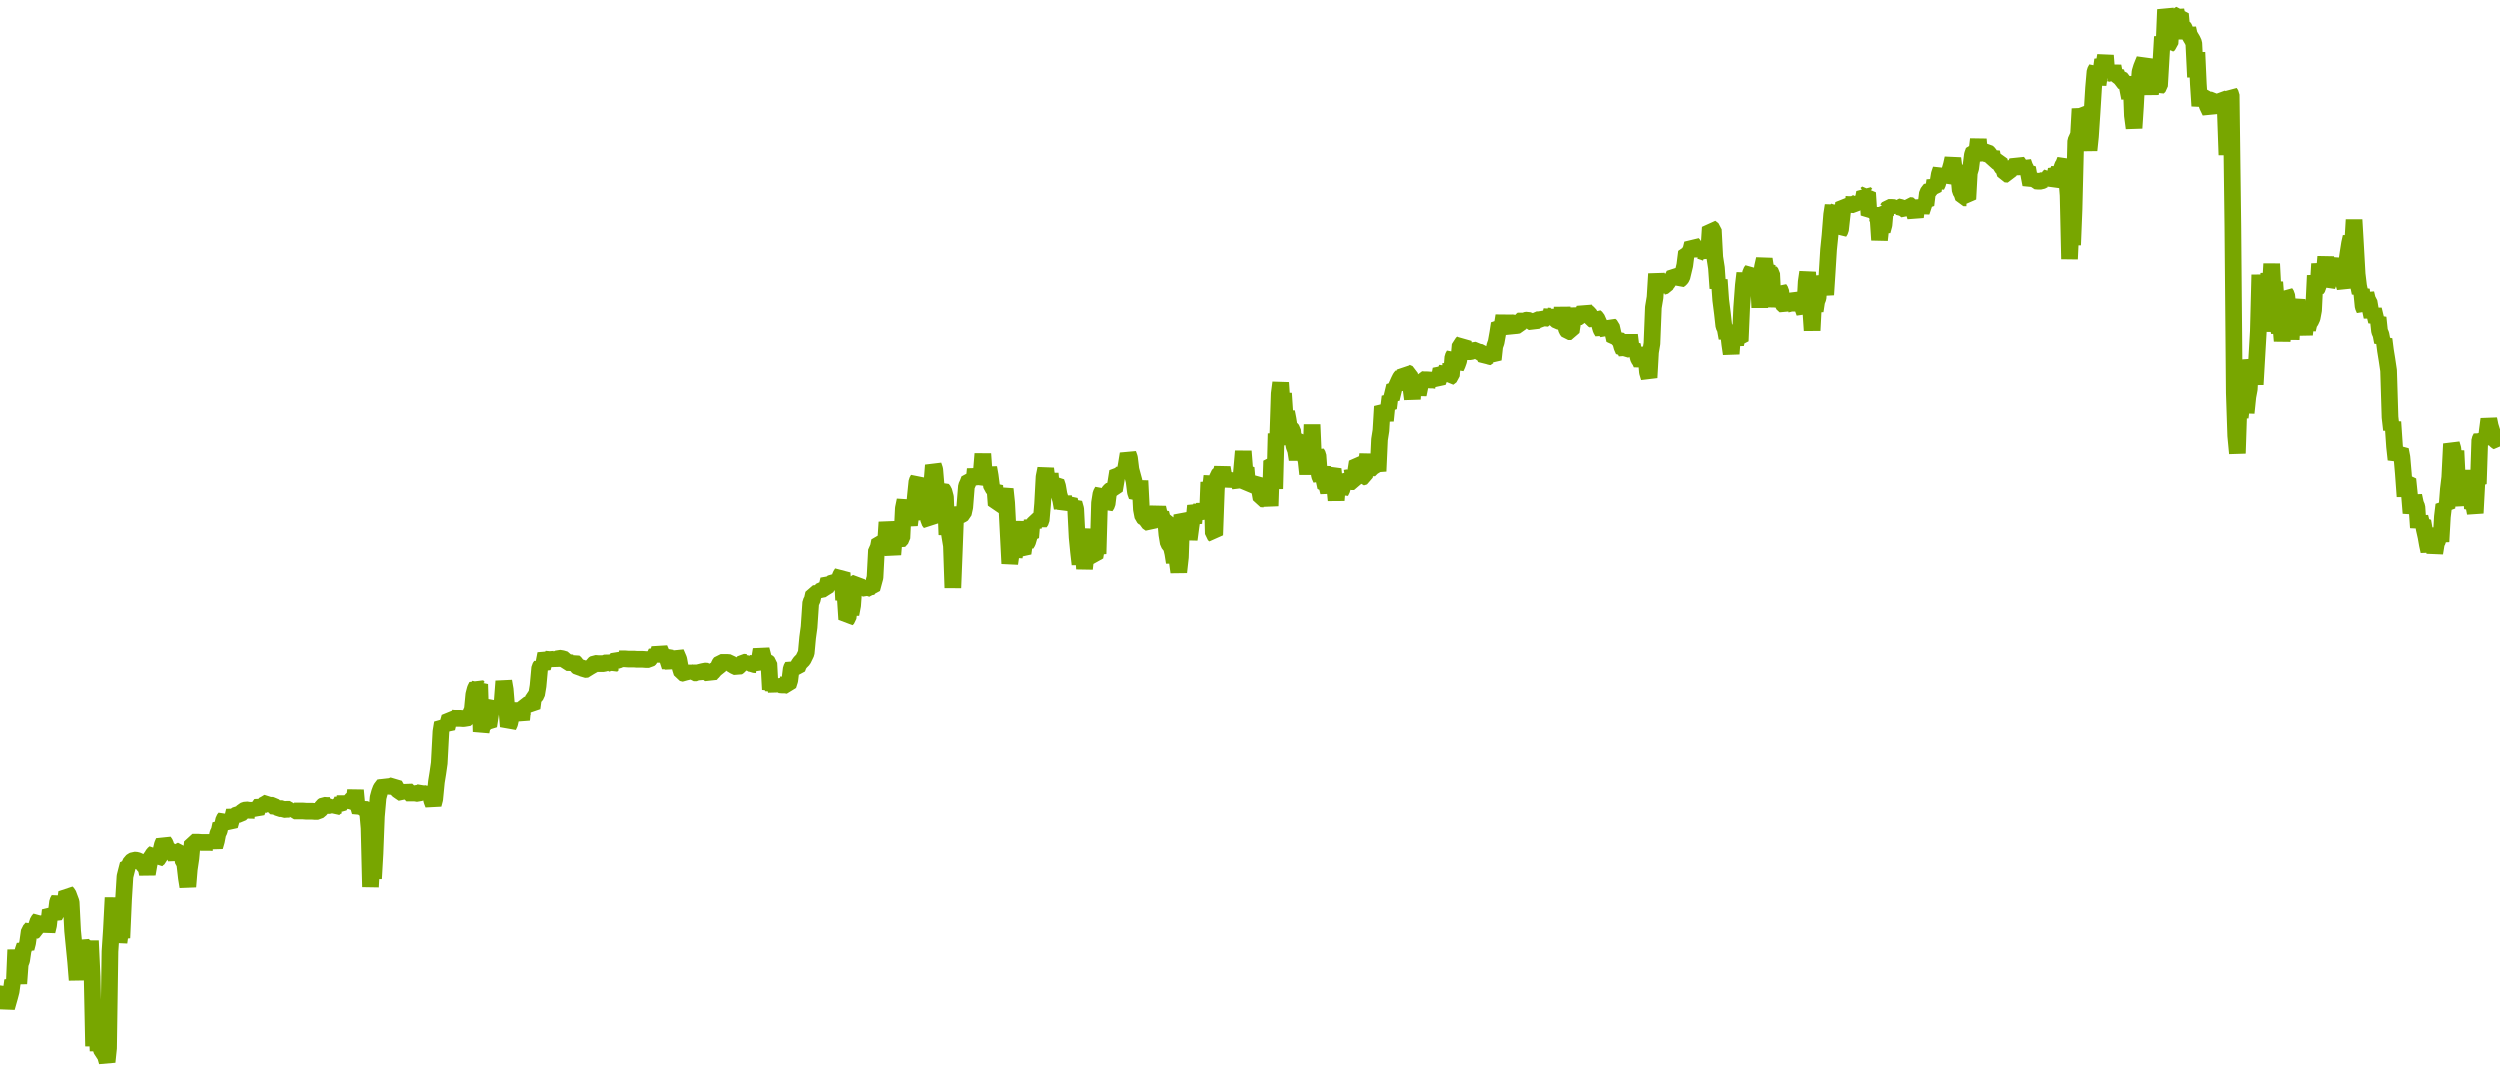 <?xml version="1.0" encoding="utf-8"?>
<svg xmlns="http://www.w3.org/2000/svg" xmlns:xlink="http://www.w3.org/1999/xlink" width="1050" height="450" version="1.1" baseProfile="full" viewBox="0 0 1050 450">
<rect width="1050" height="450" x="0" y="0" id="0" fill="none"/>
<g clip-path="url(#zr522-c0)">
<path d="M0.3 417.4L0.9 416.7L1.6 414.9L2.2 420.2L2.8 423.2L4.1 418.6L4.7 416.3L5.3 411.8L6 413.1L6.6 398.9L7.2 407L7.9 413.1L8.5 404.9L9.1 403.3L9.7 399.2L10.4 397.1L11 398.3L11.6 396L12.3 391L12.9 390.4L13.5 389.6L14.1 391.2L14.8 390.8L15.4 388.6L16 386.8L16.7 386L17.3 389.2L17.9 385.6L18.5 386.5L19.2 387.7L19.8 391.1L20.4 388.6L21.1 382.3L22.3 384.1L22.9 384.8L23.6 383.5L24.2 378.7L24.8 377.6L25.5 379.2L26.1 380.3L27.4 379L28 374.8L28.6 375.4L29.9 378.9L30.5 390.9L31.8 404.1L32.4 411.6L33 399.2L33.6 398.1L34.3 395.9L34.9 397.1L35.5 397.6L36.8 398.2L37.4 408L38 395.1L38.7 410.2L39.3 439.4L39.9 425.4L40.6 427.2L41.2 441.4L41.8 429L42.4 440.6L43.7 442.6L44.3 443.5L45 446L45.6 440.2L46.2 399.6L46.8 390.5L47.5 377L48.1 391.8L48.7 379.9L49.4 382.3L50 395.8L50.6 391.3L51.2 393.9L51.9 377.9L52.5 368.1L53.1 365.7L53.8 363L54.4 363.3L55 362L55.6 361.6L56.3 361.2L57.5 361.3L58.2 361.6L59.4 362.2L60.7 363.8L61.3 364.1L61.9 367.1L62.6 363.1L63.2 360.5L63.8 359.7L64.4 358.7L65.1 358.1L65.7 361.3L66.3 360.7L67 360.2L67.6 357.4L68.2 354.8L68.8 353.4L69.5 354.4L70.1 357.1L70.7 356.7L71.4 357.3L72 357L72.6 357.7L73.2 358.6L73.9 360.6L74.5 358.4L75.1 357.7L76.4 357L77 362.1L77.6 362.6L78.3 368.7L78.9 372.4L79.5 365.1L80.2 360.4L80.8 353.7L82.1 353.7L83.3 353.7L84.6 353.8L85.8 353.8L87.1 353.8L88.3 353.8L89.6 353.9L90.2 355.6L90.9 353.2L91.5 350.1L92.1 348.9L92.7 346.1L93.4 346.9L94 344.2L94.6 343.4L95.3 345.4L96.5 346.8L97.1 344.7L97.8 343L98.4 340.5L99 342.5L99.7 342L100.9 342L101.5 341.4L102.2 340.5L103.4 340.1L104.7 340.3L105.9 340.3L107.2 340.4L107.8 341.1L108.5 339.3L109.7 337.6L110.3 338.3L111.6 337.6L112.9 336.8L113.5 338.2L114.7 338.2L115.4 338.9L116 339.5L116.6 339.1L117.3 339.6L118.5 339.6L119.1 340L120.4 339.9L121.7 339.9L122.3 340.9L122.9 339.5L123.5 340.6L124.8 340.6L126.1 340.6L127.3 340.6L128.6 340.7L129.8 340.7L131.1 340.7L132.4 340.8L133.6 340.8L134.9 339.7L135.5 338.6L136.1 338.2L137.4 338.3L138.6 338.3L139.3 337.9L139.9 340L140.5 339.3L141.8 338.5L142.4 338.9L143.7 336L144.3 337.7L144.9 334.7L145.6 338.3L146.2 337.4L147.4 336.2L148.1 335.4L148.7 336.8L149.3 331.9L150 339.5L150.6 338.9L151.2 340.9L151.8 339.7L152.5 339.3L153.7 340.2L154.4 340.9L155 347.8L155.6 372.5L156.2 362L156.9 369L157.5 358.5L158.1 342.9L158.8 335L159.4 332.8L160 331.2L161.3 329.5L161.9 330L162.5 328.7L163.2 330.2L164.4 330.3L165.7 329.6L166.3 330.7L166.9 331.7L168.2 332.6L169.4 333.4L170.1 332.3L170.7 331.6L171.3 332.2L172 332.9L173.2 334.1L173.8 333.5L174.5 333.1L175.7 333.3L177 332.6L177.6 332.1L178.2 333.1L178.9 332.6L179.5 333.2L180.1 332.9L180.8 333.9L181.4 336.3L182 337.9L182.6 335.6L183.3 328.4L183.9 324.7L184.5 320.5L185.2 307.3L185.8 303.6L186.4 304.3L187.1 305.1L187.7 305.9L188.3 303.3L188.9 301.2L189.6 301.6L190.8 301.7L192.1 301.7L193.3 301.7L194.6 301.8L195.9 301.6L197.1 301.4L197.7 299.6L198.4 298L199 291.7L199.6 289.4L200.3 288L200.9 288.7L201.5 287.4L202.1 307.3L202.8 303.8L203.4 304.1L204 303.5L205.3 304.9L205.9 301L206.5 296.7L207.2 296L207.8 297.3L208.4 298.2L209.1 296.5L209.7 298.1L210.3 297.4L210.9 295.3L211.6 286.1L212.2 289.6L212.8 296.9L213.5 305.1L214.1 303.8L214.7 301L215.3 298L216 296L216.6 298L217.2 297.3L217.9 298.9L218.5 299.9L219.1 302.3L219.7 296.1L221 296.3L221.6 296.8L222.9 296.8L223.5 297.4L224.1 292.8L224.8 292.4L225.4 291.7L226 288.1L226.7 280.4L227.3 279.5L227.9 280.6L228.5 278.2L229.2 274.6L229.8 276.2L231.1 277.7L231.7 276.1L232.3 275L233.6 279.2L234.2 276.7L234.8 276.4L236.1 276.6L237.4 277L238 278.3L239.2 278.3L240.5 278.4L241.1 278L241.8 278.6L242.4 279.8L243 280.3L244.3 280.3L245.5 281.2L246.8 281.1L247.4 280.1L248.7 280.2L249.3 279L249.9 278.6L251.2 278.7L252.4 278.7L253.7 278.7L255 278.2L256.2 278.6L256.8 279.6L257.5 278.9L258.1 279.4L258.7 277.3L259.4 276.2L260 276.7L261.2 276.7L262.5 276.7L263.8 276.8L265 276.8L266.3 276.8L267.5 276.9L268.8 276.9L270 276.9L271.3 277L272.6 277L273.2 276.5L273.8 275L274.4 277.2L275.1 275.2L275.7 273.9L276.3 274.8L277 272.4L277.6 273.8L278.2 276.3L278.8 274.9L279.5 273.9L280.1 276L281.4 280L282 278.3L282.6 280.2L283.2 277.5L283.9 274.1L284.5 275.5L285.1 276.9L285.8 280.7L286.4 282.6L287.6 282.9L288.9 281.6L289.5 282.2L290.2 282.5L290.8 281.8L291.4 282.6L292.7 282.6L293.3 282L294.6 282.4L295.8 281.8L297.1 281.9L297.7 282.9L298.3 283.4L299 282.5L299.6 282L300.2 281L301.5 280.9L302.1 279L302.7 278.2L304 278.2L305.3 278.2L306.5 278.3L307.1 278.9L308.4 279.7L309.7 280.3L310.3 279.9L310.9 279.2L311.5 278.8L312.2 278.1L313.4 278.2L314.1 277.7L314.7 278.6L315.9 278.7L316.6 279.1L317.8 279.2L318.5 280.8L319.1 276.4L319.7 272.8L321 277.8L322.2 278L322.9 278.6L323.5 289.6L324.1 286.8L324.7 289.6L325.4 287.1L326 290.3L326.6 285.7L327.3 287.6L328.5 287.7L329.8 287.7L331 287.9L331.7 285.7L332.3 280.8L332.9 279.7L333.5 280.5L334.8 280.8L335.4 279.2L336.1 278.2L337.3 277L338.6 274.3L339.2 267.8L339.8 263.4L340.5 253L341.1 252L341.7 249.3L343 249.2L343.6 250L344.2 247.1L344.9 248.1L345.5 247.3L346.8 247.4L347.4 245.9L348 243.4L348.6 244.3L349.3 244.9L349.9 244.4L351.2 244.6L351.8 242.9L352.4 243.9L353 241.7L353.7 240.6L354.3 252L354.9 249.3L355.6 260.1L356.2 259.5L356.8 254.6L357.4 258L358.1 254.3L358.7 245.9L359.3 244.9L360 244.5L360.6 246.2L361.8 245.7L362.5 247.1L363.1 246.8L364.4 247.7L365 246.9L366.2 247.3L366.9 244.7L367.5 242.5L368.1 231L368.8 230.3L369.4 227.2L370.6 227.6L371.3 231.2L371.9 228.5L372.5 219.3L373.2 224.1L373.8 227.4L374.4 229.6L375 232.9L375.7 224.6L376.3 223.9L376.9 226.7L377.6 227.3L378.8 226L379.4 213.5L380.1 210.1L380.7 217.9L381.3 217.3L382 220.5L382.6 215.9L383.2 217.4L383.8 215.7L384.5 208.1L385.1 202.2L385.7 201.1L386.4 207.9L387 208.4L387.6 210.6L388.2 211.1L388.9 204.8L389.5 210.6L390.1 218.7L390.8 219.6L391.4 202.9L392 195.4L392.6 197.2L393.3 205.6L393.9 212.7L394.5 206.3L395.2 205.9L395.8 205.5L396.4 206.2L397.1 208.8L397.7 224.6L398.3 219.7L398.9 225L399.6 229.2L400.2 246.9L400.8 231.6L401.5 212.9L402.1 217.9L402.7 216.7L404 216.1L404.6 215.7L405.2 213L405.9 204.2L406.5 202.9L407.1 201.3L408.4 201.6L409 203.2L409.6 197L410.3 201.6L410.9 200.2L411.5 202.7L412.1 199L412.8 190.6L413.4 199.1L414 203.2L414.7 201.5L415.3 196.4L415.9 199.8L416.5 204.5L417.2 205.1L417.8 204L418.4 212.1L419.7 211.7L420.3 211L420.9 209.1L421.6 207.8L422.2 205.4L422.8 211.2L424.1 236.7L424.7 232.6L425.3 221.3L426 233.9L426.6 230.4L427.2 227.6L427.9 219L428.5 230.5L429.7 232.4L430.4 227.3L431 228.6L431.6 227.6L432.3 225.2L432.9 225.7L433.5 218.5L434.1 221L434.8 218.8L436 218.5L436.7 219.5L437.3 218.6L437.9 211.6L438.5 200.3L439.2 196.8L439.8 201.7L440.4 204.1L441.1 198.9L441.7 205.1L442.3 204L442.9 202.9L443.6 202.4L444.2 204.2L444.8 207.7L445.5 210L446.1 213.4L446.7 208.5L447.4 213.6L448 212.1L448.6 210.7L449.2 209.9L449.9 213L451.1 211.3L451.8 213.8L452.4 225.7L453 231.8L453.6 237L454.3 228.1L454.9 230.5L455.5 238.9L456.2 232.3L456.8 225.9L457.4 222.4L458 228.9L458.7 233.5L459.9 234L460.6 229.6L461.2 232.6L461.8 211.2L462.4 207.4L463.1 206.1L463.7 210.6L464.3 212.8L465 211.7L465.6 206.8L466.2 206.1L466.8 205.6L468.1 205.9L468.7 202.4L469.4 198L470 198.5L471.2 199.1L471.9 197.4L472.5 198.3L473.1 194.9L473.8 190.6L474.4 192.3L475 197.2L476.3 202L476.9 206.7L477.5 208.4L478.2 207.6L478.8 201.9L479.4 213.9L480 217L480.7 217.6L481.3 217.1L481.9 219.1L483.2 220L483.8 219L484.4 219.4L485.1 218.4L485.7 215.4L486.3 213.2L487 216.3L487.6 215.5L488.2 217.9L489.5 217.7L490.1 224.5L490.7 228.1L491.4 229L492 229.8L492.6 232.4L493.2 236.2L493.9 230.4L494.5 235.9L495.1 240.3L495.8 234L496.4 216.2L497 217.6L497.6 219.1L498.3 220L498.9 219.6L499.5 226.6L500.2 221.3L500.8 217.1L501.4 219.7L502.1 212.4L503.3 216.4L503.9 214.8L504.6 212.5L505.2 216.1L505.8 211.7L506.5 215.5L507.1 217.6L507.7 202.5L508.3 206.2L509 199.9L509.6 224.2L510.2 224.7L510.9 205.4L511.5 199.8L512.1 199.2L512.7 199.6L513.4 196.4L514.6 203.2L515.3 201.9L515.9 203.4L517.1 201L517.8 202.4L518.4 200.9L519 201.4L519.7 200.7L520.3 202.6L520.9 204.4L522.2 189.5L522.8 197.1L523.4 196.5L524.1 204.8L524.7 204.3L525.3 202.3L525.9 201.5L526.6 203.3L527.2 202.4L527.8 201.9L528.5 203.9L529.1 206.1L529.7 209.5L531 209.6L531.6 210.1L532.2 200.9L533.5 212.5L534.1 193.6L534.7 194L535.4 205.3L536 182.1L536.6 186.9L537.3 165.3L537.9 160.7L538.5 169.6L539.1 165.2L539.8 175.8L540.4 173L541 176.1L541.7 180.5L542.3 180L542.9 180.7L543.5 187.3L544.2 189.2L544.8 193L545.4 189L546.1 184.5L546.7 184.1L547.3 189.4L547.9 190.9L548.6 193.6L549.2 199.1L549.8 193.4L550.5 194.6L551.1 178.3L551.7 192.5L552.4 191.6L553 190.2L553.6 191.2L554.2 199.7L554.9 201.3L555.5 196.1L556.1 201.4L556.8 204.6L557.4 204.3L558 206.7L558.6 203.3L559.3 198.6L559.9 197L561.2 210.1L561.8 203L562.4 204.1L563 206.7L563.7 205.3L564.3 199.8L564.9 200.8L566.2 200.6L567.4 202.3L568.7 202.3L570 194L570.6 194.4L571.8 200.5L573.1 200.1L573.7 196.2L574.4 190.8L575 197.6L576.2 196.4L577.5 196.7L578.1 194.3L578.8 197.9L579.4 184.6L580 180.8L580.6 170.7L581.3 171.9L581.9 176.7L582.5 170.6L583.2 171.4L583.8 166.6L584.4 167.5L585 165L585.7 162.1L586.3 162.7L587.6 159.8L588.2 158.6L588.8 157.9L589.4 159L590.1 156L590.7 156.5L592 157L592.6 163L593.2 167.6L593.8 158.6L595.1 162.2L595.7 165.7L597 159.4L598.2 159.5L599.5 159.5L600.8 159.6L602 159.6L603.3 159.8L603.9 160.4L604.5 158.8L605.2 155.1L605.8 156L607.1 156L607.7 154.6L608.3 158.8L609.6 157.8L610.2 150L610.8 148.9L611.5 154.4L612.1 153.1L612.7 151.4L613.3 144.8L614 144.4L614.6 143.7L615.2 147.6L616.5 147.7L617.7 147.7L619 147.2L620.3 147L620.9 147.8L622.1 148L623.4 149.3L624 150.5L624.7 150L625.3 149.6L626.5 149.9L627.2 151L627.8 145.4L628.4 143.7L629.1 139.8L629.7 135.9L630.3 136.5L630.9 137L631.6 132.6L632.2 136.9L632.8 137.4L633.5 138L634.1 139.7L634.7 135.5L636 135.7L636.6 136.8L637.9 136.6L638.5 135.5L639.1 134.5L639.7 134L640.4 134.6L641.6 134.4L642.9 134.9L643.5 135.3L644.1 135.7L645.4 134.3L646.7 134.3L647.3 133.8L647.9 134.5L648.5 134L649.2 132L649.8 132.7L651.1 132.8L651.7 130.3L652.3 134.8L652.9 133.7L654.2 134.9L655.5 135L656.1 129.2L656.7 134.1L657.4 136.3L658 138.5L658.6 139.3L659.9 139.3L660.5 135.4L661.1 134.2L661.8 129.7L662.4 132.5L663 133L664.3 133L665.5 129.6L666.2 130.9L667.4 131.7L668.7 134.1L669.3 134.4L669.9 133L670.6 133.6L671.8 136.3L672.4 138.3L673.1 139.5L673.7 138.1L674.3 138.6L675 139.6L675.6 137.5L676.2 136.6L676.8 137.1L678.1 142.8L679.4 142.1L680.6 143.5L681.2 145.7L681.9 147.3L682.5 146.9L683.1 148.3L683.8 145.7L684.4 140.7L685 145.5L685.6 144.8L686.3 148.9L686.9 147.1L687.5 148.3L688.2 150.7L688.8 151.5L689.4 152.9L690.7 150.1L691.3 149.4L691.9 156.3L692.6 158.6L693.2 147.9L693.8 144.3L694.4 129.1L695.1 124.9L695.7 115L696.3 119.8L697 120.7L697.6 121.6L698.2 120.4L699.5 120L700.1 118.9L700.7 118.3L701.4 116.4L702 117L702.6 116.5L703.2 115.2L703.9 115.6L704.5 116.8L705.1 117.7L705.8 117.2L706.4 116.4L707.6 111.4L708.3 105.8L709.5 106.1L710.2 104.8L710.8 102.3L711.4 103L712.1 104.6L712.7 105.4L713.3 106.5L713.9 105.3L715.2 105.7L716.5 106.2L717.1 107.7L717.7 104.9L718.3 95.5L719.6 96.5L720.2 108L720.9 112.5L721.5 121.1L722.1 117.5L722.7 126L723.4 131.5L724 136.9L724.6 138.1L725.3 142L725.9 139.2L726.5 144.5L727.1 148.6L727.8 139.4L728.4 142.4L729 144.6L729.7 141.2L730.3 142.8L730.9 143.2L731.5 129.2L732.2 119.8L732.8 114.7L733.4 122.7L734.1 120.1L734.7 118.5L735.3 114.3L735.9 113.5L736.6 120.4L737.2 117.4L737.8 120.4L738.5 116.1L739.1 129.2L739.7 115.9L740.3 111.9L741 108.8L741.6 112.7L742.2 111.6L742.9 120.5L743.5 114.2L744.1 114.9L744.7 127.3L745.4 123.4L746 128.7L746.6 124.9L747.3 121.3L747.9 122.2L748.5 127.4L749.8 128.6L750.4 127.8L751.7 127.5L752.3 123.8L752.9 125.2L753.5 125.7L754.2 128.1L754.8 129.5L755.4 127.7L756.1 129.7L756.7 128L757.9 131.4L758.6 118.4L759.2 114.3L759.8 124.7L760.5 129.9L761.1 138.8L761.7 127.2L762.4 130.6L763 126.6L763.6 125.1L764.2 116L764.9 119.7L765.5 117.1L766.1 119.6L766.8 123.8L767.4 114.5L768 104.8L768.6 98.9L769.3 90.1L769.9 86.3L770.5 92.6L771.2 88.5L771.8 87.8L772.4 97.6L773 96.6L773.7 90.3L774.3 85.3L774.9 85.8L776.2 85.9L777.4 85.9L778.7 86L779.3 85.4L780 85L780.6 87.7L781.2 83.7L782.5 84L783.1 80.9L783.7 81.6L784.4 81L785 90.3L785.6 89.5L786.9 89.7L787.5 88.2L788.1 89.8L788.8 91.8L789.4 100.8L790 95.4L790.6 97L791.3 94.4L791.9 87.5L792.5 88L793.2 87.1L794.4 87.1L795.7 87.2L796.3 88.1L796.9 86.8L798.2 87.1L799.4 87.5L800.7 88.5L802 86.3L803.2 86.4L803.8 88.7L804.5 91.1L805.1 86.7L805.7 85.8L806.4 86.6L807 89L808.2 85.4L808.9 86.1L809.5 81.1L810.1 80.3L810.8 79.4L812 80.1L812.6 75.8L813.3 78.2L813.9 76.9L814.5 73.2L815.2 71.1L815.8 76.6L816.4 72.6L817.1 75.9L818.3 73.7L819.6 69.2L820.2 66.5L820.8 71.2L821.5 69.6L822.1 75.5L822.7 73.5L823.3 80.1L824 81.2L824.6 83.1L825.9 83.1L826.5 83.6L827.1 72.6L827.7 70.6L828.4 65L829 63.3L830.3 63.5L830.9 58.5L831.5 65.2L832.1 64.8L832.8 66.9L833.4 63.9L834.7 63.9L835.3 64.4L835.9 65.5L836.5 63.9L837.2 67.5L838.4 67.6L839.7 67.5L840.3 69.8L840.9 70.3L841.6 71.2L842.2 73.1L843.5 73.2L844.1 70.2L844.7 70.8L846 69.8L846.6 69.3L847.2 67.9L847.9 68.9L848.5 69.3L849.1 73.1L849.7 68L850.4 70L851 71.1L851.6 70.5L852.3 74.4L852.9 77.5L853.5 76L854.1 74.6L854.8 76L856 76.1L857.3 76.1L858.5 75.5L859.2 75.9L859.8 76.4L860.4 74.4L861.1 73.7L861.7 77.6L862.9 74.9L863.6 71.2L864.2 72.5L864.8 71L865.5 74L866.1 69.9L866.7 69L867.4 67.2L868.6 82L869.2 108.8L869.9 93.7L870.5 102.9L871.1 87.9L871.8 59.2L872.4 57.9L873 56.5L873.6 45.7L874.3 50.8L874.9 46.5L875.5 47L876.2 49.2L876.8 58.5L877.4 63.1L878 57.3L878.7 46.7L879.3 36.9L879.9 30L880.6 28.7L881.2 35.6L881.8 31.3L882.4 30.2L883.1 25.1L883.7 26.9L884.3 23.3L885 32.2L885.6 30.7L886.8 30.9L887.5 27.8L888.1 30.9L888.7 30.1L889.4 32.7L890.6 32.7L891.9 34.4L892.5 35.2L893.1 34.6L893.8 38.1L894.4 41.2L895 32.1L895.6 48.5L896.3 53.8L896.9 44.6L897.5 33.4L898.2 37.7L898.8 30.2L899.4 28.2L900 26.7L900.7 25L901.3 29.9L901.9 37.3L902.6 36.3L903.2 39.3L903.8 35.9L905.1 36.8L905.7 35.9L906.3 36.8L907 36.1L908.2 15.4L908.8 21L909.5 4L910.1 6.6L910.7 18.8L911.4 18.3L912 9.1L912.6 5.3L913.2 11.6L913.9 4.3L914.5 7.1L915.1 6.3L915.8 5.9L916.4 12.5L917 11.3L917.6 12.1L918.3 16L918.9 11.9L919.5 14.6L920.2 15.8L920.8 16.8L921.4 18.1L922.1 32.4L922.7 22L923.3 35.3L923.9 44.5L924.6 40.1L925.8 39.7L926.5 42.7L927.1 44.5L928.3 47L929 44.3L929.6 42.4L930.2 41.8L930.9 41.3L931.5 44.4L932.7 41.1L933.4 41.5L934 46.8L934.6 45.3L935.3 65.1L935.9 48.4L936.5 38.9L937.1 39.8L937.8 95.1L938.4 165L939 183L939.7 190.4L940.3 172.2L940.9 175.3L941.5 170.3L942.2 165.9L942.8 155.5L943.4 173.4L944.1 166.6L944.7 163.4L945.3 151.1L945.9 154.3L946.6 152.9L947.2 161.5L947.8 151.1L948.5 139.1L949.1 115.4L949.7 128.9L950.3 139.1L951 131.6L951.6 120.8L952.2 128.7L952.9 114.8L953.5 121.4L954.1 110.8L954.7 122.4L955.4 118.5L956 126.4L956.6 135.4L957.3 139.7L957.9 136.2L958.5 143.2L959.1 137.7L959.8 123L960.4 123.9L961 129.5L961.7 127.9L962.3 142.6L962.9 131.9L963.5 131L964.8 126.1L965.4 130.3L966.1 131.1L966.7 134.2L967.3 136.7L967.9 140.5L968.6 134.6L969.2 138.4L969.8 135.8L970.5 134.8L971.1 133.5L971.7 130.3L972.4 115.7L973 121.4L973.6 120.6L974.2 110.8L974.9 115.7L975.5 118.9L976.1 116.1L976.8 107.8L977.4 120.2L978 118.5L978.6 116.5L979.3 114.3L979.9 110.6L980.5 114.7L981.8 112.4L982.4 117.7L983 112.2L983.7 108.7L984.3 118.7L984.9 120.9L985.6 110.1L986.2 106L986.8 102.2L987.4 99.5L988.1 102.5L988.7 92.3L989.3 102.6L990 115.1L990.6 120.1L991.2 123L991.8 121.6L992.5 128.7L993.1 130.1L993.7 123.2L994.4 126.1L995 126.7L995.6 130.2L996.2 133.1L996.9 130L998.1 135L998.8 133.4L999.4 139.1L1000 140.5L1000.6 143.7L1001.3 142.5L1001.9 147.2L1002.5 150.9L1003.2 155.6L1003.8 175.2L1004.4 180.5L1005 177.2L1005.7 187.5L1006.3 193L1006.9 191.4L1007.6 189.6L1008.2 188.9L1008.8 192L1009.4 198.9L1010.1 208.5L1010.7 201.7L1011.3 201.3L1012 208.1L1012.6 215.5L1013.2 212.6L1013.8 208.2L1014.5 211.5L1015.1 212.9L1015.7 221.6L1016.4 217.1L1017 219.5L1017.6 218.9L1018.2 222.3L1018.9 225.4L1019.5 228.8L1020.1 231.5L1020.8 226.6L1022 224.7L1022.6 232.3L1023.3 228L1023.9 227L1024.5 221.9L1025.2 227.5L1025.8 217L1026.4 212L1027.7 213.3L1028.3 205.5L1028.9 200.5L1029.6 186.4L1030.2 188.4L1030.8 194.9L1031.5 189.3L1032.1 201.7L1032.7 198.8L1033.3 209L1034 212L1034.6 207.3L1035.2 200.9L1035.9 198.7L1036.5 201.8L1037.1 197.8L1037.7 202.1L1038.4 213.6L1039 212.3L1039.6 215.5L1040.3 202.3L1040.9 203.2L1041.5 184.8L1042.1 183.6L1042.8 184.8L1043.4 184.1L1044 186.4L1044.7 180.6L1045.3 176L1045.9 178.9L1047.2 183.1L1047.8 184.5L1048.4 185.2L1049.1 185.6L1049.7 183.1" fill="none" stroke="#78a600" stroke-width="7" stroke-linejoin="bevel"/>
</g>
<defs>
<clipPath id="zr522-c0">
<path d="M-4 0.5l1057 0l0 449l-1057 0Z" fill="#000"/>
</clipPath>
</defs>
</svg>